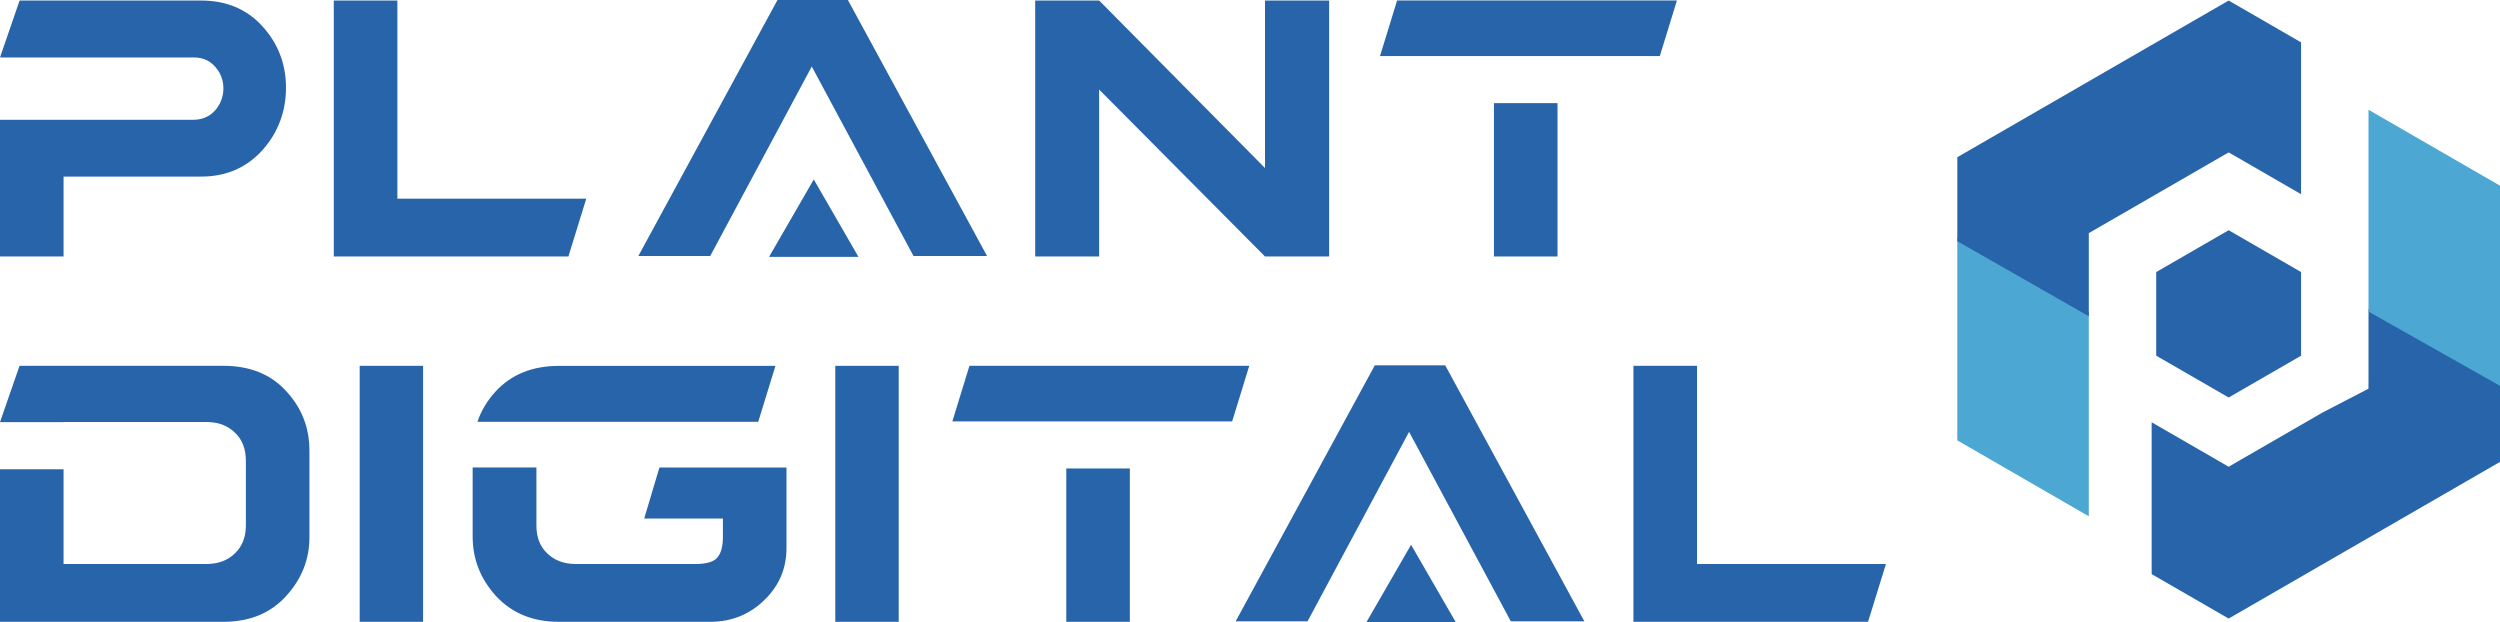 <?xml version="1.0" encoding="UTF-8"?>
<svg id="Layer_1" data-name="Layer 1" xmlns="http://www.w3.org/2000/svg" viewBox="0 0 178.989 44.545">
  <defs>
    <style>
      .cls-1 {
        fill: #2864aa;
      }

      .cls-2 {
        fill: #4ca7d3;
      }
    </style>
  </defs>
  <polygon class="cls-1" points="154.376 25.466 154.376 19.478 159.562 16.483 164.748 19.478 164.748 25.466 159.562 28.46 154.376 25.466"/>
  <polygon class="cls-2" points="140.135 31.528 140.135 16.976 149.549 22.349 149.549 36.964 140.135 31.528"/>
  <polygon class="cls-1" points="154.049 41.103 154.049 30.233 159.561 33.416 166.271 29.542 169.571 27.83 169.571 27.603 169.575 27.167 169.575 22.13 178.989 27.443 178.989 33.07 159.561 44.286 154.049 41.103"/>
  <polygon class="cls-1" points="140.135 17.27 140.135 11.255 159.562 .039 164.747 3.033 164.747 13.904 159.562 10.91 149.549 16.691 149.549 22.643 140.135 17.27"/>
  <polygon class="cls-2" points="169.574 22.309 169.574 7.859 178.989 13.294 178.989 27.622 169.574 22.309"/>
  <polygon class="cls-1" points="120.061 .032 100.028 .032 98.802 4.016 118.835 4.016 120.061 .032"/>
  <rect class="cls-1" x="106.96" y="7.384" width="4.551" height="10.979"/>
  <polygon class="cls-1" points="78.693 6.411 90.569 18.364 95.16 18.364 95.16 .036 90.569 .036 90.569 12.031 78.693 .036 74.115 .036 74.115 18.364 78.693 18.364 78.693 6.411"/>
  <path class="cls-1" d="M4.551,12.643h9.845c1.779,0,3.242-.623,4.391-1.891,1.12-1.26,1.688-2.759,1.688-4.474,0-1.695-.567-3.165-1.688-4.397C17.666.648,16.203.039,14.396.039H1.402L0,4.115h13.878c.637,0,1.135.217,1.52.658.392.434.596.959.596,1.555s-.203,1.127-.596,1.582c-.413.448-.924.665-1.561.665H0v9.789h4.551v-5.721Z"/>
  <polygon class="cls-1" points="41.974 14.224 28.45 14.224 28.45 .036 23.897 .036 23.897 18.363 40.695 18.363 41.974 14.224"/>
  <polygon class="cls-1" points="60.706 0 55.665 0 45.703 18.328 50.849 18.328 58.119 4.763 65.403 18.328 70.668 18.328 60.706 0"/>
  <polygon class="cls-1" points="58.262 12.849 55.063 18.389 61.461 18.389 58.262 12.849"/>
  <polygon class="cls-1" points="69.409 26.188 68.184 30.172 88.216 30.172 89.442 26.188 69.409 26.188"/>
  <rect class="cls-1" x="76.341" y="33.54" width="4.551" height="10.979"/>
  <g>
    <path class="cls-1" d="M20.488,28.002c-1.092-1.204-2.598-1.813-4.509-1.813H1.401L0,30.221h4.551v-.007h10.265c.049,0,.105,0,.154.007.749.028,1.372.287,1.856.763.511.476.777,1.148.777,2.003v4.649c0,.826-.266,1.492-.791,1.989-.504.49-1.162.742-1.995.756H4.551v-6.785H0v10.923h15.979c1.884,0,3.389-.609,4.509-1.849,1.113-1.218,1.666-2.626,1.666-4.208v-6.218c0-.721-.105-1.394-.322-2.023-.273-.812-.721-1.548-1.344-2.22"/>
    <path class="cls-1" d="M35.499,28.009c-.609.665-1.05,1.394-1.317,2.192h20.103l1.232-4.005h-15.509c-1.884,0-3.389.609-4.509,1.813"/>
    <path class="cls-1" d="M46.121,37.125h5.636v1.296c0,.707-.133,1.204-.413,1.512-.252.287-.735.434-1.477.448h-8.697c-.805-.014-1.463-.259-1.988-.756-.519-.497-.777-1.163-.777-1.989v-4.166h-4.565v4.951c0,1.61.553,3.018,1.674,4.257,1.148,1.232,2.64,1.841,4.495,1.841h10.944c1.492-.028,2.759-.553,3.795-1.582,1.044-1.015,1.561-2.255,1.561-3.704v-5.762h-9.096l-1.092,3.655Z"/>
  </g>
  <rect class="cls-1" x="25.752" y="26.191" width="4.539" height="18.328"/>
  <rect class="cls-1" x="59.804" y="26.191" width="4.539" height="18.328"/>
  <polygon class="cls-1" points="121.5 40.38 121.5 26.191 116.947 26.191 116.947 44.519 133.744 44.519 135.024 40.38 121.5 40.38"/>
  <polygon class="cls-1" points="97.829 44.545 104.226 44.545 101.027 39.004 97.829 44.545"/>
  <polygon class="cls-1" points="98.43 26.156 88.468 44.484 93.614 44.484 100.884 30.919 108.168 44.484 113.433 44.484 103.471 26.156 98.43 26.156"/>
</svg>